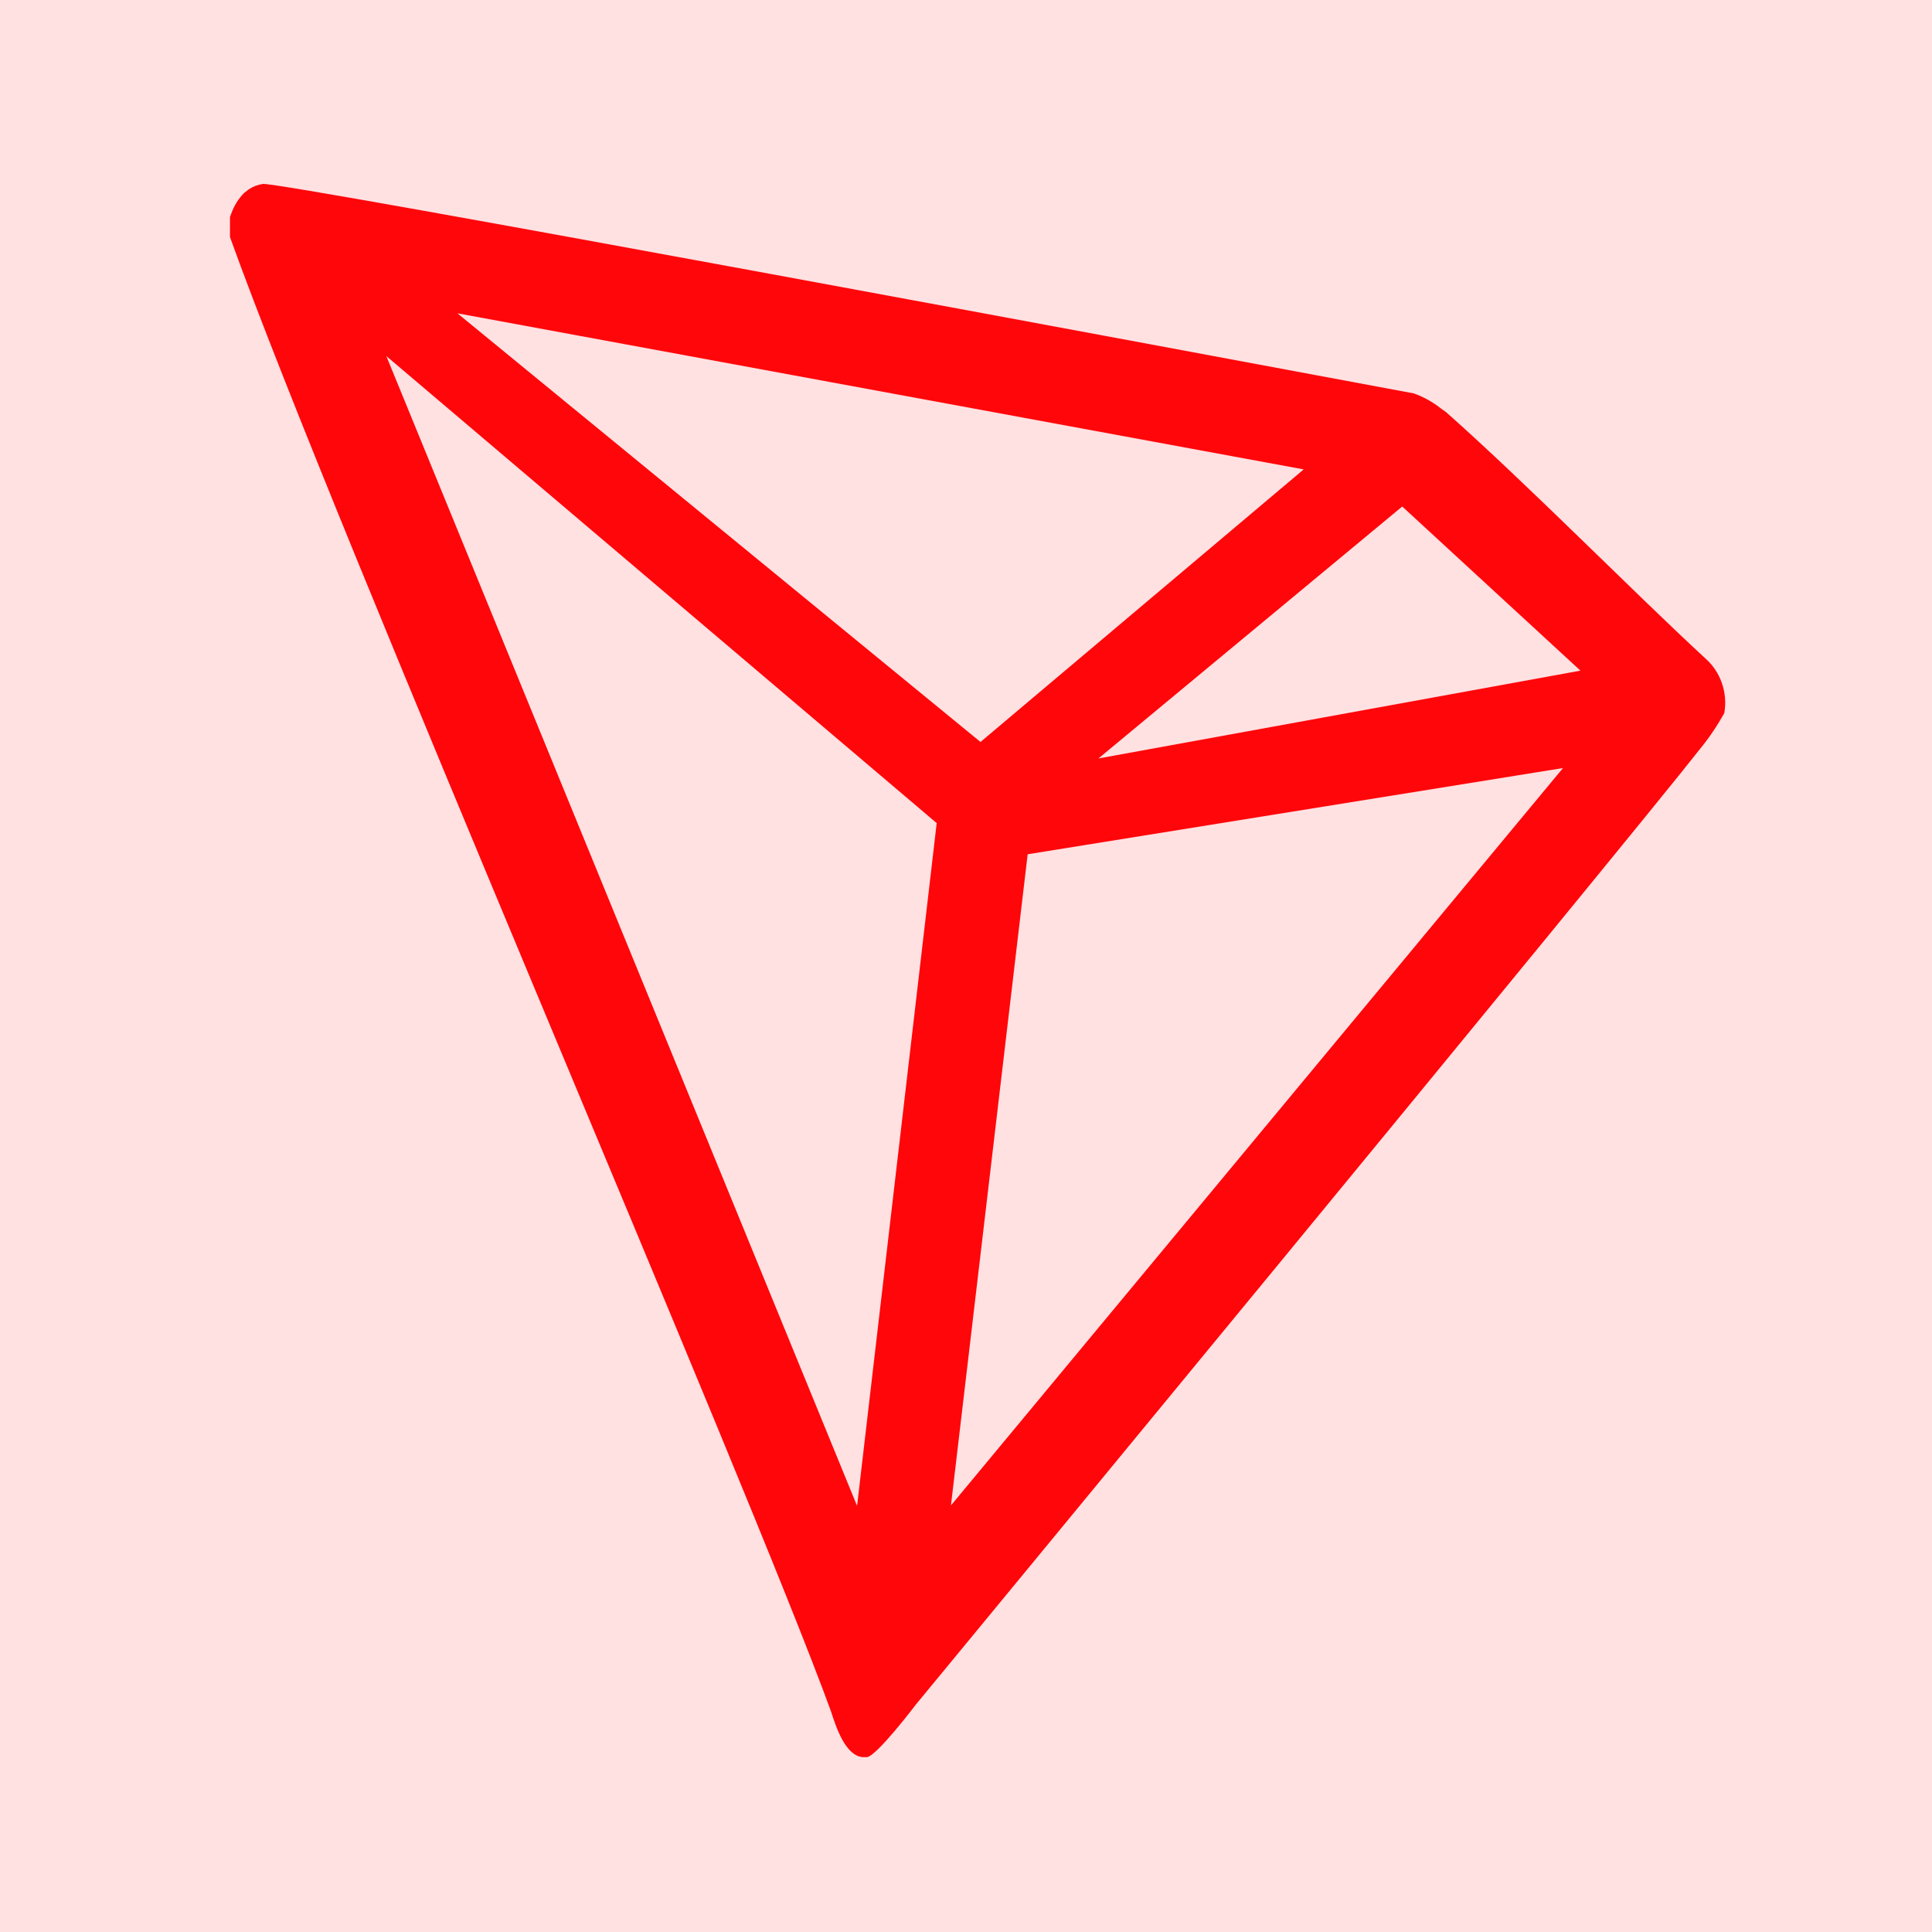 <svg xmlns="http://www.w3.org/2000/svg" viewBox="0 0 24 24">
  <rect width="24" height="24" fill="#FFE1E2" />
  <path
    d="M21.178 8.173C20.262 7.327 18.995 6.035 17.963 5.119L17.902 5.076C17.8 4.995 17.686 4.931 17.563 4.887V4.887C15.074 4.423 3.492 2.258 3.266 2.285C3.203 2.294 3.143 2.317 3.089 2.353L3.031 2.398C2.96 2.471 2.906 2.559 2.872 2.655L2.857 2.695V2.911V2.945C4.161 6.576 9.309 18.469 10.323 21.26C10.384 21.449 10.5 21.81 10.717 21.828H10.766C10.882 21.828 11.377 21.175 11.377 21.175C11.377 21.175 20.22 10.451 21.114 9.309C21.23 9.168 21.332 9.017 21.42 8.857C21.442 8.731 21.431 8.603 21.389 8.483C21.347 8.363 21.274 8.256 21.178 8.173V8.173ZM13.645 9.422L17.419 6.292L19.633 8.331L13.645 9.422ZM12.18 9.217L5.682 3.892L16.195 5.831L12.18 9.217ZM12.766 10.612L19.416 9.541L11.813 18.701L12.766 10.612ZM4.799 4.423L11.636 10.225L10.647 18.707L4.799 4.423Z"
    fill="#FF060A"
  />
</svg>